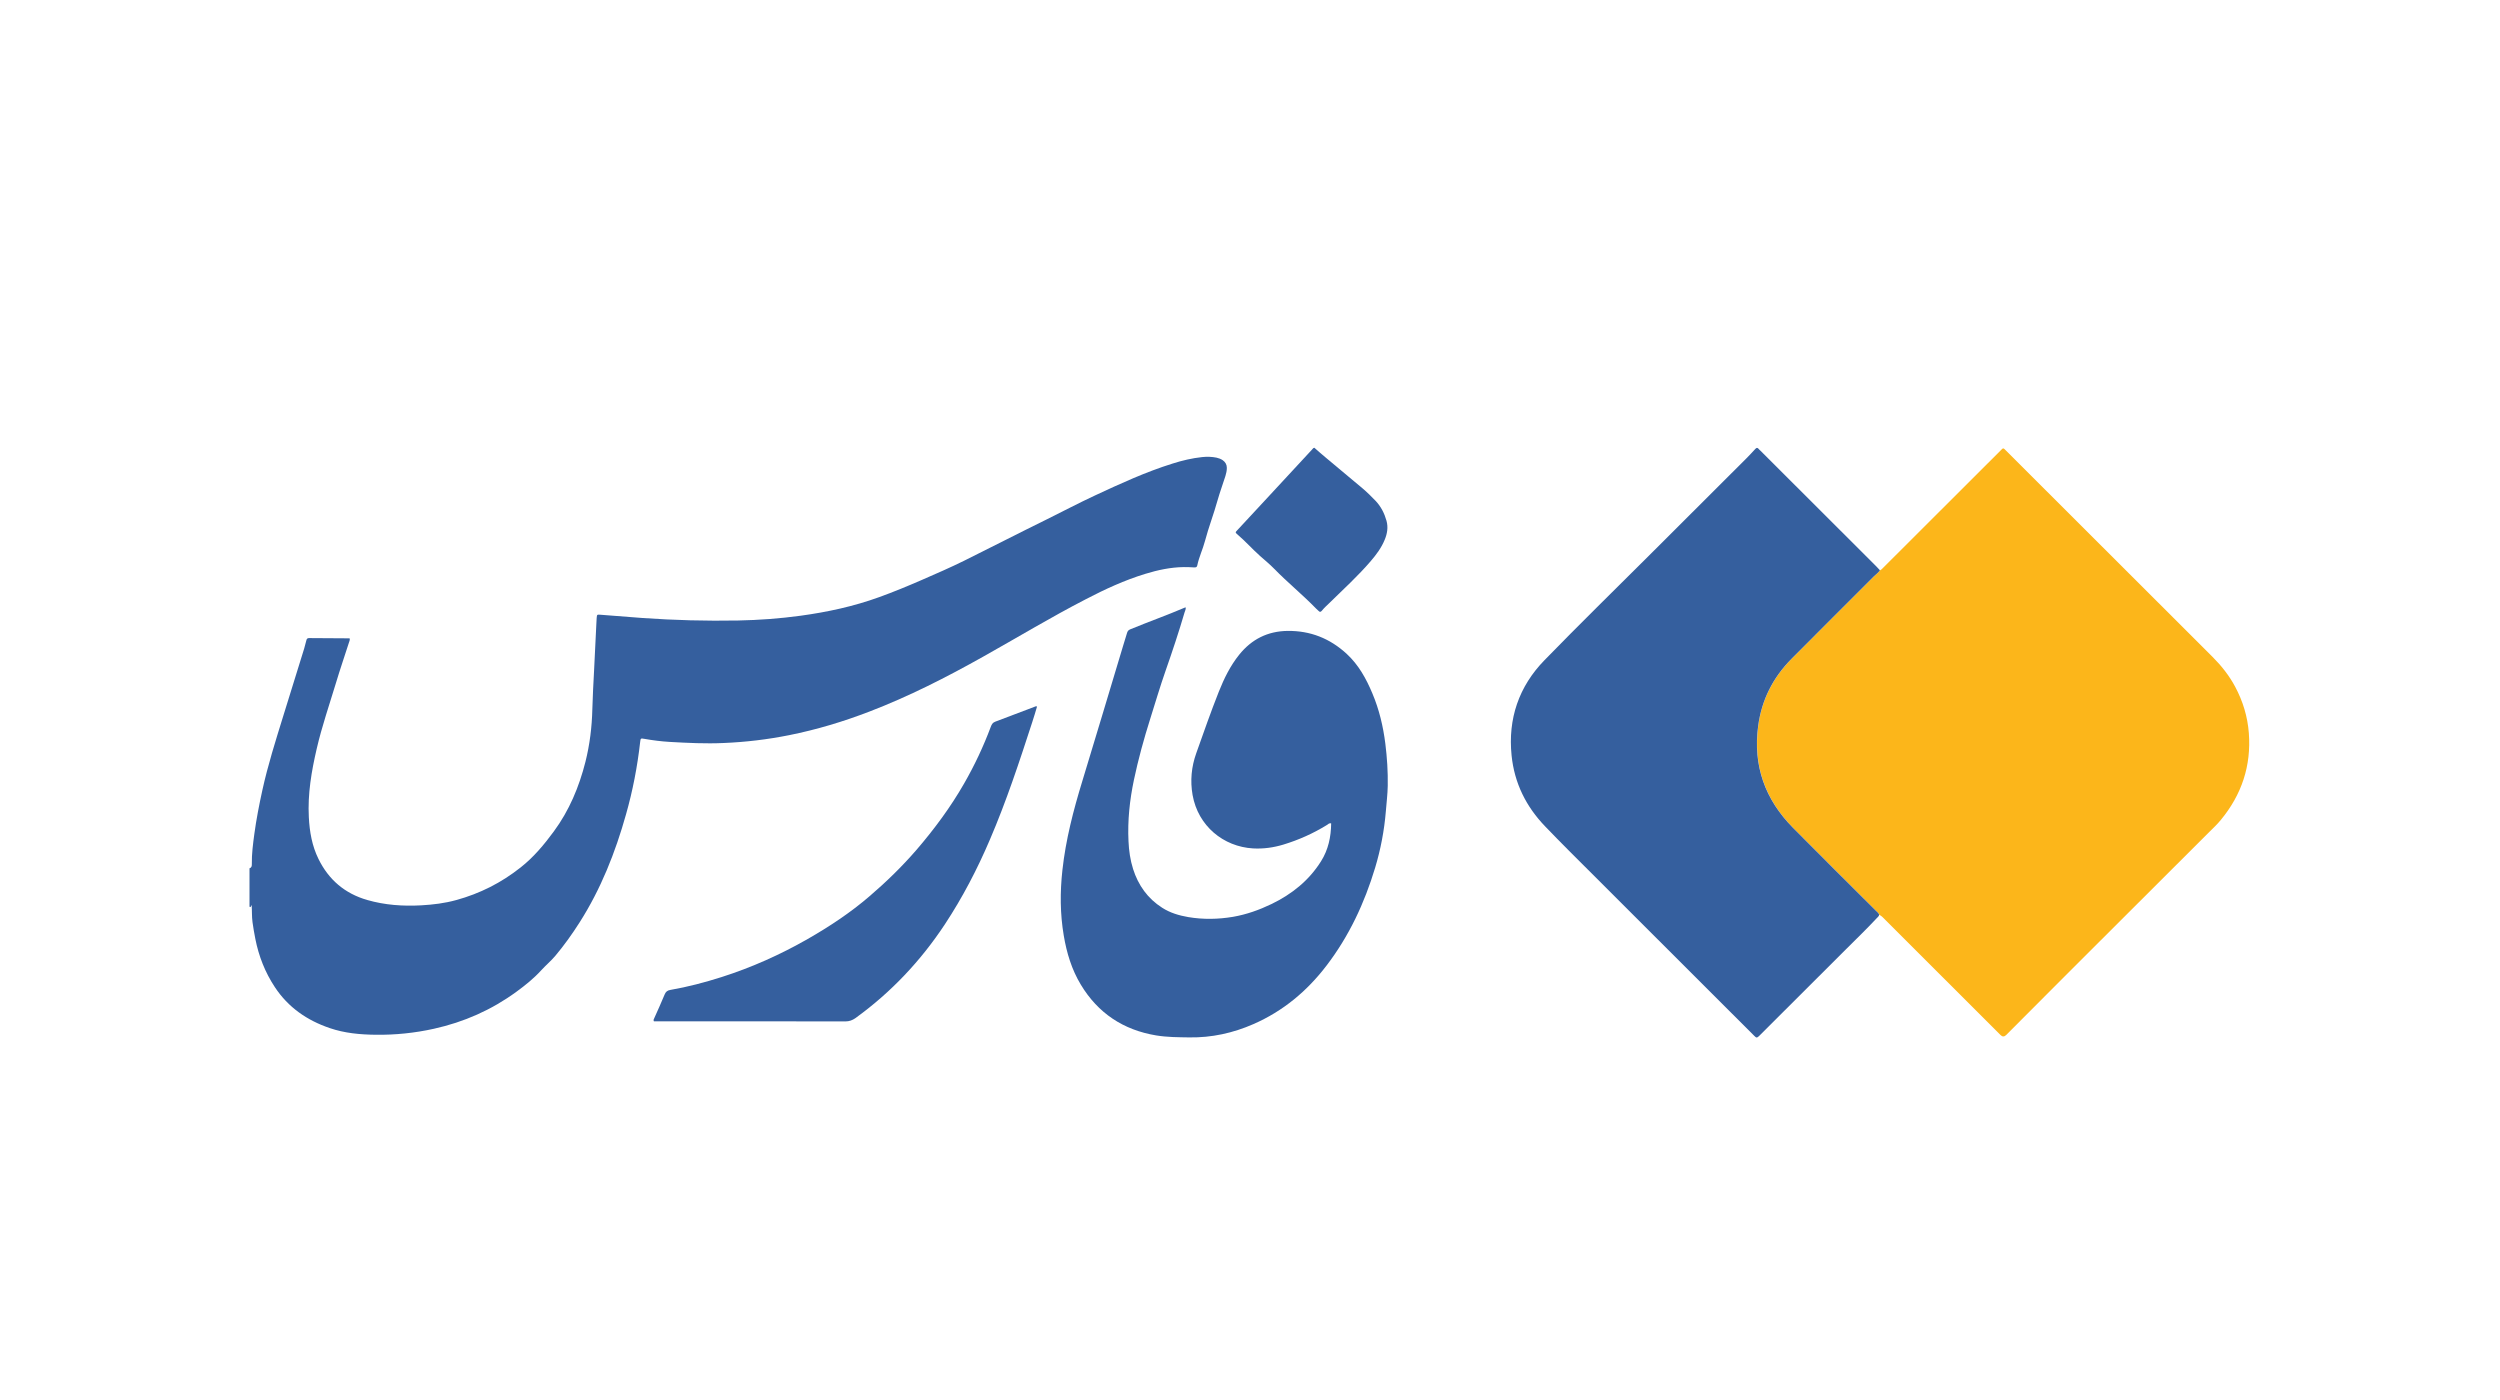 <svg xmlns="http://www.w3.org/2000/svg" id="Layer_1" data-name="Layer 1" viewBox="0 0 300 168"><defs><style>      .cls-1 {        fill: #fcb61a;      }      .cls-2 {        fill: #355f9e;      }    </style></defs><path class="cls-2" d="m29.95,104.19c.25-.08.27-.27.27-.49-.02-1.22.14-2.42.3-3.62.24-1.76.58-3.51.96-5.24.66-3.02,1.6-5.97,2.51-8.92.84-2.7,1.67-5.39,2.51-8.09.1-.33.18-.67.27-1.01.04-.16.12-.25.31-.25,1.61.01,3.23.02,4.84.03.01,0,.03.02.05.03.03.19-.06.35-.11.52-.51,1.6-1.06,3.18-1.54,4.79-.79,2.62-1.69,5.21-2.31,7.89-.63,2.71-1.1,5.44-.95,8.24.09,1.74.38,3.43,1.16,5.01,1.23,2.5,3.17,4.15,5.85,4.92,2.12.61,4.28.76,6.48.64,1.42-.08,2.82-.25,4.19-.63,2.85-.78,5.42-2.08,7.74-3.92,1.56-1.23,2.81-2.73,3.98-4.32,1.85-2.51,3.03-5.34,3.79-8.34.52-2.07.78-4.18.83-6.31.04-1.56.13-3.12.21-4.68.09-1.91.19-3.82.28-5.73,0-.18.02-.37.03-.55.04-.43.04-.42.47-.39,1.67.14,3.35.27,5.03.39,3.82.27,7.65.37,11.48.3,2.5-.05,4.99-.23,7.47-.57,3.22-.44,6.38-1.12,9.44-2.23,1.72-.62,3.41-1.32,5.09-2.05,1.72-.75,3.45-1.5,5.13-2.33,3.31-1.64,6.59-3.33,9.91-4.96,1.94-.96,3.85-1.97,5.81-2.88,3.03-1.41,6.07-2.81,9.27-3.81,1.16-.37,2.34-.65,3.55-.78.58-.06,1.16-.05,1.74.07.26.06.51.15.73.3.32.22.5.53.5.92,0,.34-.07.66-.17.98-.31.98-.67,1.95-.95,2.94-.45,1.63-1.07,3.22-1.5,4.85-.26.99-.72,1.93-.93,2.95-.04.21-.19.24-.37.23-.42-.02-.83-.05-1.25-.04-1.58.02-3.11.35-4.61.81-2.49.76-4.85,1.85-7.15,3.05-4.19,2.16-8.22,4.6-12.33,6.9-4.4,2.47-8.89,4.76-13.61,6.57-3.14,1.21-6.36,2.18-9.66,2.84-2.6.52-5.21.83-7.86.94-2.15.1-4.3-.01-6.44-.13-1.03-.06-2.05-.19-3.07-.37-.43-.08-.45-.07-.5.37-.33,2.94-.89,5.85-1.7,8.7-1.28,4.56-3.01,8.94-5.57,12.96-.89,1.4-1.86,2.76-2.93,4.03-.51.6-1.11,1.1-1.64,1.68-.9.99-1.94,1.83-3.01,2.61-2.98,2.18-6.29,3.64-9.9,4.44-2.3.51-4.64.75-6.99.72-1.87-.02-3.73-.19-5.51-.8-2.73-.93-4.99-2.49-6.59-4.92-1.17-1.77-1.93-3.71-2.34-5.79-.13-.67-.25-1.34-.34-2.01-.09-.67-.05-1.34-.1-2.01-.13,0-.04.33-.26.16v-4.59Z"></path><path class="cls-1" d="m225.58,68.45c.16-.06.27-.19.39-.31,4.69-4.68,9.37-9.36,14.06-14.04.07-.07.14-.14.21-.21.1-.11.2-.1.3,0,.06.06.12.12.18.18,8.27,8.26,16.53,16.52,24.8,24.77,1.07,1.07,1.99,2.24,2.7,3.57.93,1.74,1.49,3.59,1.64,5.55.3,3.93-.86,7.41-3.37,10.44-.4.49-.86.93-1.31,1.37-5.71,5.71-11.42,11.41-17.14,17.11-2.44,2.44-4.87,4.88-7.3,7.32q-.34.34-.67.01c-4.6-4.6-9.21-9.2-13.81-13.8-.23-.23-.45-.49-.75-.64-.05-.21-.23-.32-.37-.46-3.32-3.32-6.65-6.62-9.95-9.95-3.37-3.4-4.84-7.48-4.2-12.26.42-3.12,1.78-5.8,3.99-8.03,3.29-3.32,6.61-6.62,9.91-9.92.23-.23.52-.42.7-.7Z"></path><path class="cls-2" d="m225.58,68.45c-.18.28-.47.47-.7.7-3.3,3.31-6.62,6.6-9.91,9.92-2.21,2.23-3.57,4.91-3.99,8.03-.65,4.78.83,8.86,4.2,12.26,3.3,3.34,6.64,6.64,9.95,9.95.14.14.31.25.37.46-.02.18-.17.28-.28.4-1.2,1.29-2.47,2.51-3.72,3.76-3.41,3.41-6.83,6.82-10.25,10.23-.06.06-.11.12-.18.18-.25.22-.31.21-.55-.03-7.42-7.41-14.84-14.82-22.25-22.23-.95-.95-1.9-1.92-2.83-2.89-2.31-2.39-3.71-5.21-4.05-8.53-.45-4.41.87-8.28,3.95-11.44,4.14-4.26,8.39-8.41,12.6-12.61,3.89-3.88,7.77-7.76,11.66-11.64.35-.35.69-.72,1.03-1.09.14-.15.25-.2.4-.02.06.08.14.14.21.21,4.56,4.55,9.12,9.1,13.67,13.65.24.23.46.48.69.72Z"></path><path class="cls-2" d="m142.28,72.91c.04.21-.08.39-.13.57-.69,2.36-1.47,4.69-2.28,7.01-.67,1.91-1.24,3.86-1.85,5.79-.76,2.41-1.43,4.84-1.95,7.31-.51,2.43-.77,4.88-.65,7.36.05,1.13.21,2.25.55,3.33.62,1.95,1.75,3.54,3.49,4.65.95.61,2.02.93,3.13,1.12,1.79.3,3.57.27,5.37-.03,1.62-.28,3.16-.83,4.63-1.54,2.42-1.17,4.48-2.81,5.93-5.12.88-1.39,1.2-2.93,1.22-4.55-.24-.07-.37.1-.51.19-1.64,1.01-3.38,1.79-5.22,2.35-1.19.36-2.4.53-3.65.46-3.55-.21-6.59-2.69-7.25-6.41-.3-1.71-.14-3.38.44-5.01.88-2.47,1.74-4.95,2.71-7.39.63-1.58,1.37-3.1,2.45-4.44,1.49-1.85,3.41-2.82,5.8-2.85,2.72-.03,5.06.89,7.08,2.74,1.45,1.34,2.36,3,3.1,4.77.81,1.92,1.29,3.94,1.55,6.01.21,1.69.32,3.37.29,5.07-.02,1.03-.15,2.06-.23,3.08-.19,2.29-.62,4.54-1.28,6.74-1.28,4.25-3.13,8.22-5.85,11.77-2.34,3.06-5.21,5.45-8.75,7-2.46,1.08-5.02,1.64-7.71,1.6-1.33-.02-2.66-.02-3.98-.24-3.94-.66-6.97-2.67-9.03-6.09-1.1-1.82-1.7-3.82-2.05-5.9-.44-2.61-.45-5.22-.16-7.85.4-3.65,1.32-7.18,2.39-10.68,1.65-5.4,3.26-10.81,4.89-16.22.16-.52.32-1.05.48-1.57.06-.2.16-.33.38-.42,2.18-.9,4.41-1.69,6.58-2.62.03-.01.06,0,.11,0Z"></path><path class="cls-2" d="m124.45,84.77c-.2.66-.38,1.3-.59,1.92-1.54,4.74-3.1,9.47-5.07,14.06-1.51,3.54-3.28,6.94-5.4,10.16-2.9,4.39-6.45,8.16-10.72,11.25-.38.27-.75.41-1.23.41-7.5-.02-14.99-.01-22.49-.01-.17,0-.33,0-.48,0-.1-.17,0-.28.05-.4.42-.94.85-1.88,1.24-2.83.14-.34.34-.48.68-.54,2.08-.36,4.13-.9,6.14-1.54,3.61-1.15,7.05-2.69,10.34-4.57,2.62-1.5,5.13-3.16,7.42-5.13,2.01-1.72,3.91-3.57,5.64-5.57,2.14-2.49,4.09-5.12,5.72-7.97,1.25-2.18,2.32-4.45,3.2-6.81.1-.27.22-.49.53-.6,1.56-.58,3.11-1.18,4.67-1.77.09-.03.17-.11.35-.05Z"></path><path class="cls-2" d="m157.71,53.72c.47.41.95.84,1.45,1.25,1.44,1.21,2.88,2.42,4.33,3.62.56.47,1.08.99,1.59,1.52.64.68,1.05,1.49,1.3,2.38.22.79.09,1.55-.22,2.29-.39.95-.99,1.76-1.66,2.54-1.53,1.79-3.27,3.37-4.94,5.01-.32.31-.66.61-.94.96-.14.17-.26.17-.4.01-.09-.1-.2-.18-.29-.27-1.61-1.66-3.41-3.12-5.03-4.78-.53-.55-1.13-1.03-1.7-1.54-.93-.83-1.76-1.77-2.71-2.58-.27-.23-.26-.25-.02-.5,1.16-1.26,2.33-2.51,3.5-3.77,1.83-1.98,3.66-3.96,5.49-5.93.07-.07.11-.17.26-.2Z"></path></svg>
